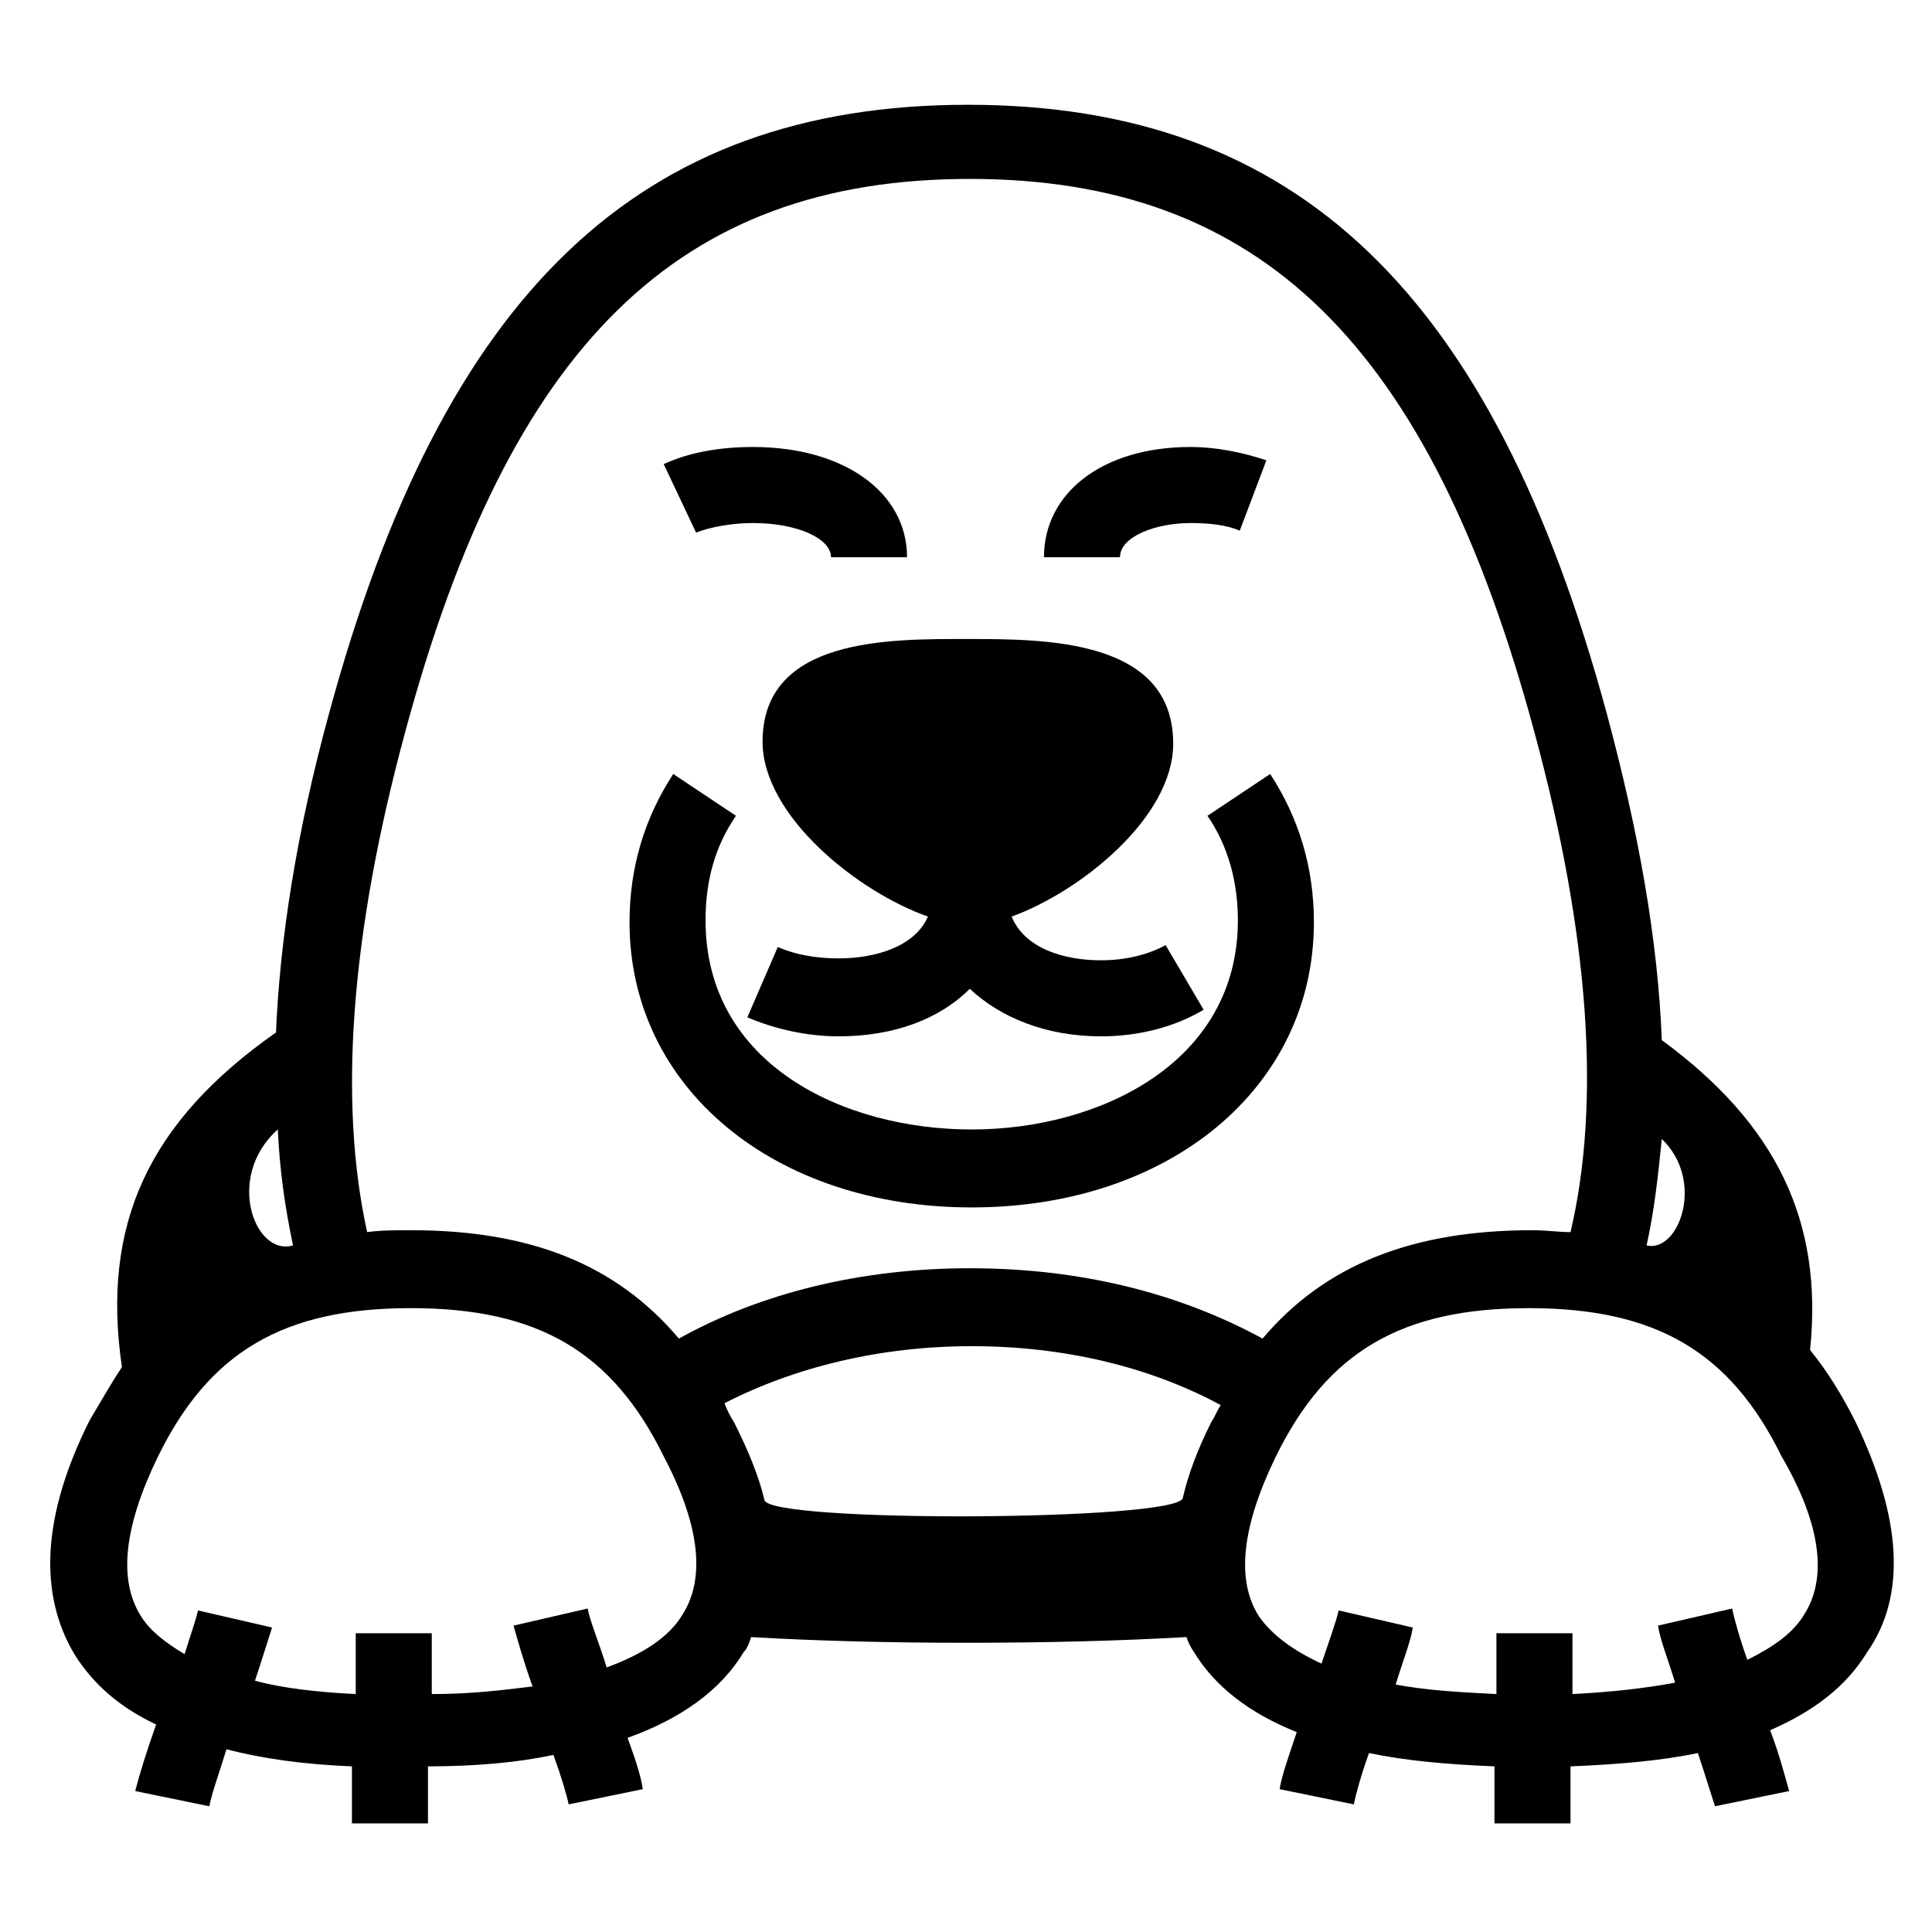 <?xml version="1.0" encoding="UTF-8"?>
<!-- Uploaded to: ICON Repo, www.svgrepo.com, Generator: ICON Repo Mixer Tools -->
<svg fill="#000000" width="800px" height="800px" version="1.1" viewBox="144 144 512 512" xmlns="http://www.w3.org/2000/svg">
 <g>
  <path d="m635.78 520.91c-3.527-7.055-7.559-13.602-12.09-19.145 3.527-34.258-9.07-59.953-39.297-82.121-1.008-26.199-6.047-54.914-14.609-86.656-30.23-111.34-82.121-161.22-169.28-161.22s-139.05 49.879-169.28 161.22c-8.566 31.234-13.098 59.953-14.105 85.145v-0.504c-33.754 23.68-46.352 50.883-40.809 88.672-3.023 4.535-5.543 9.07-8.566 14.105-12.594 25.191-13.602 45.848-4.031 61.969 5.039 8.062 12.09 14.105 21.664 18.641-2.519 7.055-4.535 13.602-5.543 17.633l19.648 4.031c0.504-3.023 2.519-8.566 4.535-15.113 9.574 2.519 20.656 4.031 33.25 4.535v15.113h20.152v-15.113c12.594 0 23.68-1.008 33.25-3.023 2.016 5.543 3.527 10.578 4.031 13.098l19.648-4.031c-0.504-3.527-2.016-8.062-4.031-13.602 14.105-5.039 24.688-12.594 30.73-22.672 1.008-1.008 1.512-2.519 2.016-4.031 17.129 1.008 36.273 1.512 56.93 1.512 21.16 0 40.809-0.504 58.441-1.512 0.504 1.512 1.008 2.519 2.016 4.031 5.543 9.07 14.609 16.121 27.207 21.16-2.016 6.047-4.031 11.586-4.535 15.113l19.648 4.031c0.504-2.519 2.016-8.062 4.031-13.602 9.574 2.016 20.656 3.023 33.25 3.527v15.113h20.152v-15.113c12.594-0.504 24.184-1.512 33.754-3.527 2.016 6.047 3.527 11.082 4.535 14.105l19.648-4.031c-1.008-3.527-2.519-9.574-5.039-16.121 11.586-5.039 20.152-11.586 25.695-20.656 10.586-15.117 9.074-35.773-3.016-60.961zm-55.418-46.855c2.016-9.07 3.023-18.137 4.031-28.215 11.586 11.086 4.531 30.23-4.031 28.215zm-328.99-136.03c27.711-102.78 72.547-146.61 149.63-146.61 77.082 0 121.92 43.832 149.63 146.61 14.609 53.906 17.633 98.242 9.574 132.5-3.023 0-6.551-0.504-10.078-0.504-31.738 0-54.914 9.07-71.539 28.719-22.168-12.09-48.367-18.641-77.586-18.641-28.719 0-55.418 6.551-77.082 18.641-16.625-19.648-39.297-28.719-71.039-28.719-4.031 0-8.062 0-11.586 0.504-7.562-34.258-4.539-78.594 10.07-132.5zm-33.754 105.29c0.504 11.082 2.016 21.16 4.031 30.73-10.078 3.027-18.141-18.133-4.031-30.73zm107.31 128.47c-3.527 6.047-10.578 10.578-20.152 14.105-2.016-6.551-4.535-12.594-5.039-15.617l-19.648 4.535c1.008 3.527 2.519 9.07 5.039 16.121-8.062 1.008-16.625 2.016-26.703 2.016v-16.121h-20.152v16.121c-10.078-0.504-19.145-1.512-26.703-3.527 2.016-6.047 3.527-11.082 4.535-14.105l-19.648-4.535c-0.504 2.519-2.016 6.551-3.527 11.586-5.039-3.023-9.07-6.047-11.586-10.078-6.047-9.574-4.535-23.68 4.535-42.32 13.602-27.711 33.25-39.297 67.008-39.297 33.754 0 53.402 11.586 67.008 39.297 9.57 18.141 11.082 32.25 5.035 41.82zm21.664-30.227c-1.512-6.551-4.535-13.602-8.062-20.656-1.008-1.512-2.016-3.527-2.519-5.039 18.641-9.574 41.312-15.113 65.496-15.113 24.688 0 47.359 5.543 66 15.617-1.008 1.512-1.512 3.023-2.519 4.535-3.527 7.055-6.047 13.602-7.559 20.152-2.012 6.043-109.32 6.547-110.84 0.504zm275.59 30.227c-3.023 5.039-8.062 8.566-15.113 12.09-2.016-5.543-3.527-11.082-4.031-13.602l-19.648 4.535c0.504 3.527 2.519 8.566 4.535 15.113-8.062 1.512-17.129 2.519-27.207 3.023v-16.121h-20.152v16.121c-10.078-0.504-18.641-1.008-26.703-2.519 2.016-6.551 4.031-11.586 4.535-15.113l-19.648-4.535c-0.504 2.519-2.519 8.062-4.535 14.105-7.559-3.527-13.098-7.559-16.625-12.594-6.047-9.574-4.535-23.68 4.535-42.32 13.602-27.711 33.25-39.297 67.008-39.297 33.754 0 53.402 11.586 67.008 39.297 10.574 18.137 12.086 32.246 6.043 41.816z"/>
  <path d="m459.45 282.61c5.039 0 9.574 0.504 13.098 2.016l7.055-18.641c-6.047-2.016-13.098-3.527-20.152-3.527-23.176 0-38.793 12.09-38.793 29.223h20.152c0-5.543 9.57-9.07 18.641-9.07z"/>
  <path d="m343.57 282.61c11.586 0 20.656 4.031 20.656 9.07h20.152c0-17.129-16.625-29.223-40.809-29.223-9.07 0-17.129 1.512-23.68 4.535l8.566 18.137c4.031-1.512 9.574-2.519 15.113-2.519z"/>
  <path d="m346.09 340.55c0 19.648 25.191 39.801 43.832 46.352-3.527 8.062-14.105 11.082-23.68 11.082-6.047 0-11.586-1.008-16.121-3.023l-8.062 18.641c7.055 3.023 15.617 5.039 24.184 5.039 14.609 0 26.703-4.535 34.762-12.594 8.062 7.559 20.152 12.594 34.762 12.594 10.078 0 19.648-2.519 27.207-7.055l-10.078-17.129c-4.535 2.519-10.578 4.031-17.129 4.031-9.574 0-20.152-3.023-23.68-11.586 18.137-6.551 42.824-26.199 42.824-45.848 0-27.711-33.754-27.711-54.41-27.711-20.652 0-54.41-0.504-54.41 27.207z"/>
  <path d="m401.51 463.98c52.395 0 90.688-31.738 90.688-75.57 0-14.609-4.031-27.711-11.586-39.297l-16.625 11.082c5.543 8.062 8.062 17.633 8.062 27.711 0 37.785-36.777 55.418-70.535 55.418-33.754 0-70.535-17.129-70.535-55.418 0-10.578 2.519-19.648 8.062-27.711l-16.625-11.082c-7.559 11.586-11.586 24.688-11.586 39.297-0.008 43.832 38.281 75.57 90.68 75.57z"/>
 </g>
</svg>